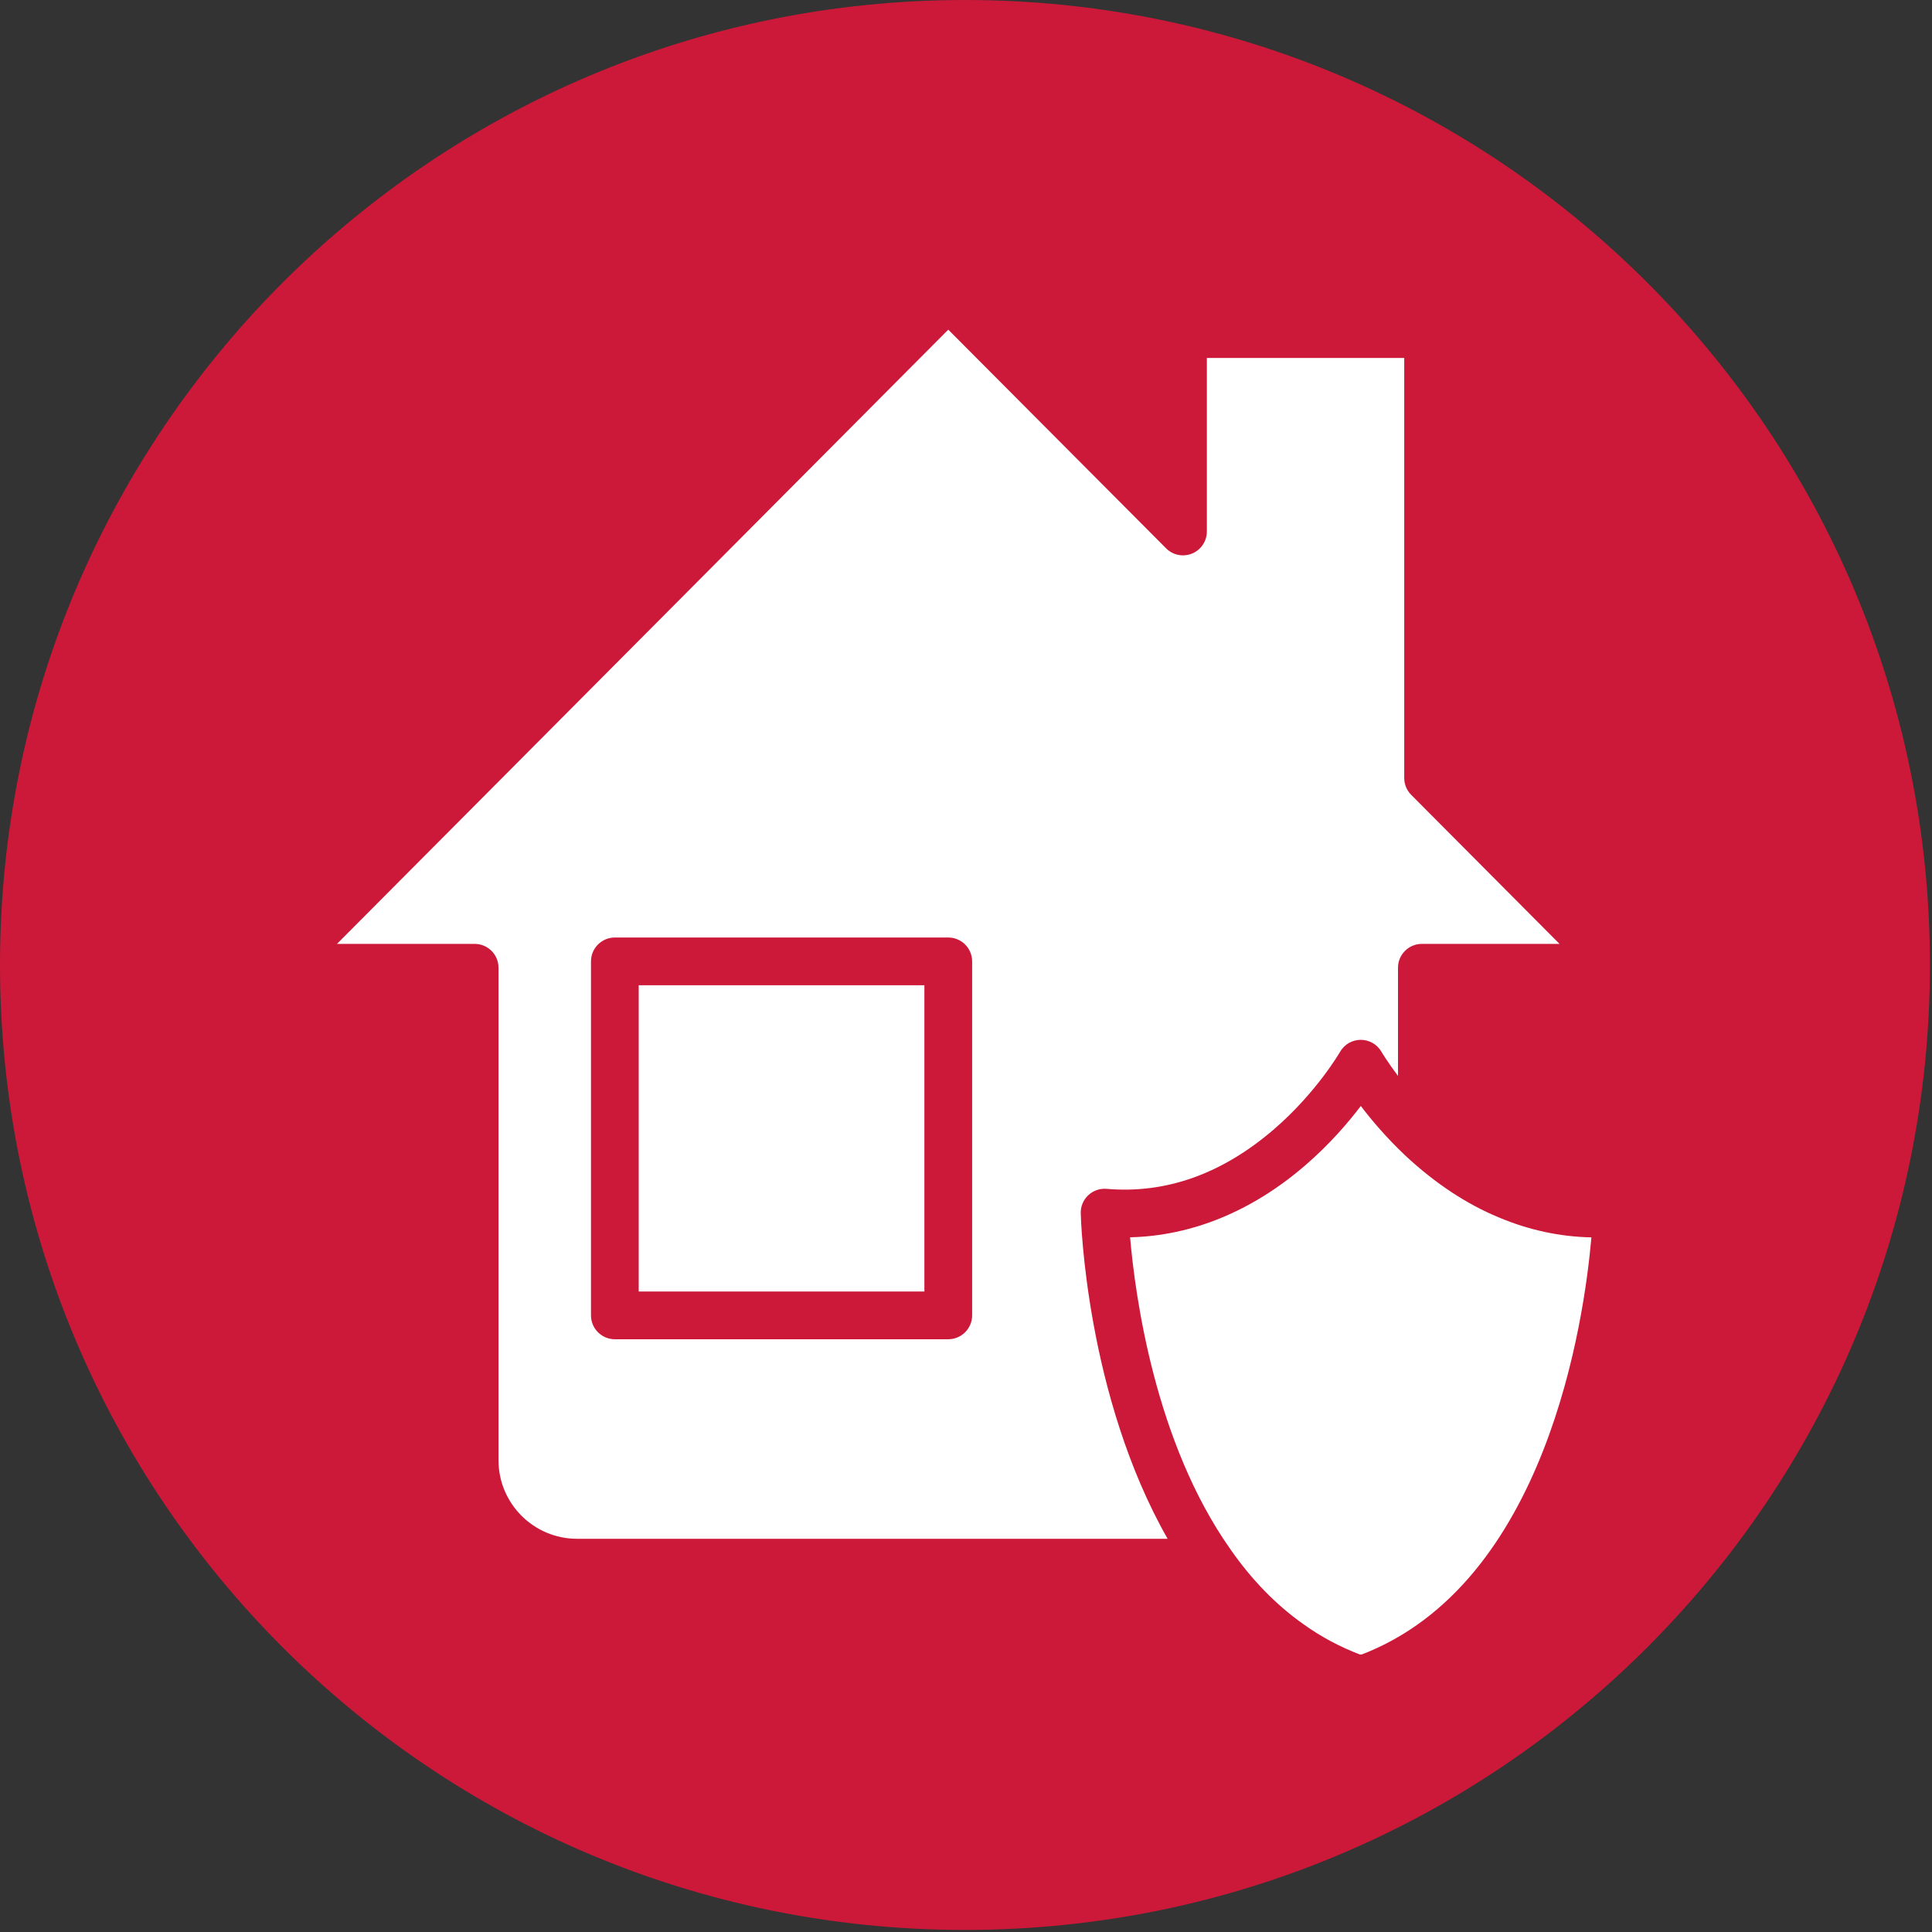 <svg xmlns="http://www.w3.org/2000/svg" xmlns:xlink="http://www.w3.org/1999/xlink" width="645" zoomAndPan="magnify" viewBox="0 0 483.75 483.75" height="645" preserveAspectRatio="xMidYMid meet"><rect x="0" y="0" width="483.75" height="483.75" fill="#333333" stroke="none"/><defs><clipPath id="b82d1d5730"><path d="M 0 0 L 483.234 0 L 483.234 483.234 L 0 483.234 Z M 0 0 " clip-rule="nonzero"></path></clipPath><clipPath id="522ac40faf"><path d="M 241.617 0 C 108.176 0 0 108.176 0 241.617 C 0 375.059 108.176 483.234 241.617 483.234 C 375.059 483.234 483.234 375.059 483.234 241.617 C 483.234 108.176 375.059 0 241.617 0 Z M 241.617 0 " clip-rule="nonzero"></path></clipPath><clipPath id="c173ae1268"><path d="M 84.43 82.18 L 391 82.18 L 391 386 L 84.43 386 Z M 84.43 82.18 " clip-rule="nonzero"></path></clipPath><clipPath id="480a15467c"><path d="M 282 276 L 398.52 276 L 398.52 414.258 L 282 414.258 Z M 282 276 " clip-rule="nonzero"></path></clipPath></defs><g clip-path="url(#b82d1d5730)"><g clip-path="url(#522ac40faf)"><path fill="#cc1939" d="M 0 0 L 483.234 0 L 483.234 483.234 L 0 483.234 Z M 0 0 " fill-opacity="1" fill-rule="nonzero"></path></g></g><path fill="#ffffff" d="M 159.926 246.695 L 231.457 246.695 L 231.457 323.379 L 159.926 323.379 Z M 159.926 246.695 " fill-opacity="1" fill-rule="nonzero"></path><g clip-path="url(#c173ae1268)"><path fill="#ffffff" d="M 118.844 236.336 C 122.145 236.336 124.82 239.012 124.82 242.312 L 124.82 365.637 C 124.82 376.473 133.637 385.293 144.48 385.293 L 292.352 385.293 C 272.023 349.57 270.652 305.781 270.605 303.773 C 270.559 302.074 271.246 300.438 272.484 299.273 C 273.723 298.109 275.406 297.52 277.098 297.676 C 291.93 298.949 305.992 293.949 318.98 282.762 C 329.641 273.578 335.469 263.477 335.527 263.379 C 336.586 261.52 338.566 260.367 340.707 260.363 C 340.711 260.363 340.719 260.363 340.719 260.363 C 342.855 260.363 344.84 261.504 345.902 263.355 C 345.93 263.402 347.375 265.855 350.043 269.402 L 350.043 242.312 C 350.043 239.012 352.719 236.336 356.02 236.336 L 390.484 236.336 L 353.344 199.016 C 352.227 197.895 351.602 196.379 351.602 194.797 L 351.602 89.633 L 302.184 89.633 L 302.184 133.078 C 302.184 135.496 300.723 137.676 298.488 138.602 C 296.254 139.52 293.68 139.012 291.973 137.293 L 237.434 82.543 L 84.379 236.336 Z M 147.977 240.719 C 147.977 237.418 150.652 234.742 153.953 234.742 L 237.434 234.742 C 240.73 234.742 243.41 237.418 243.41 240.719 L 243.41 329.355 C 243.41 332.656 240.73 335.332 237.434 335.332 L 153.953 335.332 C 150.652 335.332 147.977 332.656 147.977 329.355 Z M 147.977 240.719 " fill-opacity="1" fill-rule="nonzero"></path></g><g clip-path="url(#480a15467c)"><path fill="#ffffff" d="M 351.941 289.398 C 351.938 289.395 351.93 289.395 351.922 289.387 C 351.883 289.348 351.844 289.309 351.801 289.266 C 351.797 289.266 351.793 289.262 351.789 289.258 C 347.121 284.84 343.414 280.453 340.73 276.926 C 337.523 281.152 332.852 286.59 326.781 291.82 C 313.457 303.301 298.43 309.441 282.961 309.805 C 284.219 324.375 289.164 361.094 308.02 387.828 C 308.023 387.832 308.023 387.84 308.027 387.848 C 308.031 387.855 308.039 387.855 308.043 387.863 C 313.355 395.52 319.508 401.84 326.328 406.652 C 330.762 409.836 335.48 412.359 340.727 414.355 C 387.254 396.645 396.656 330.668 398.469 309.824 C 390.535 309.664 382.742 307.984 375.227 304.801 C 367.211 301.488 359.367 296.309 351.953 289.414 C 351.949 289.41 351.945 289.402 351.941 289.398 Z M 351.941 289.398 " fill-opacity="1" fill-rule="nonzero"></path></g></svg>